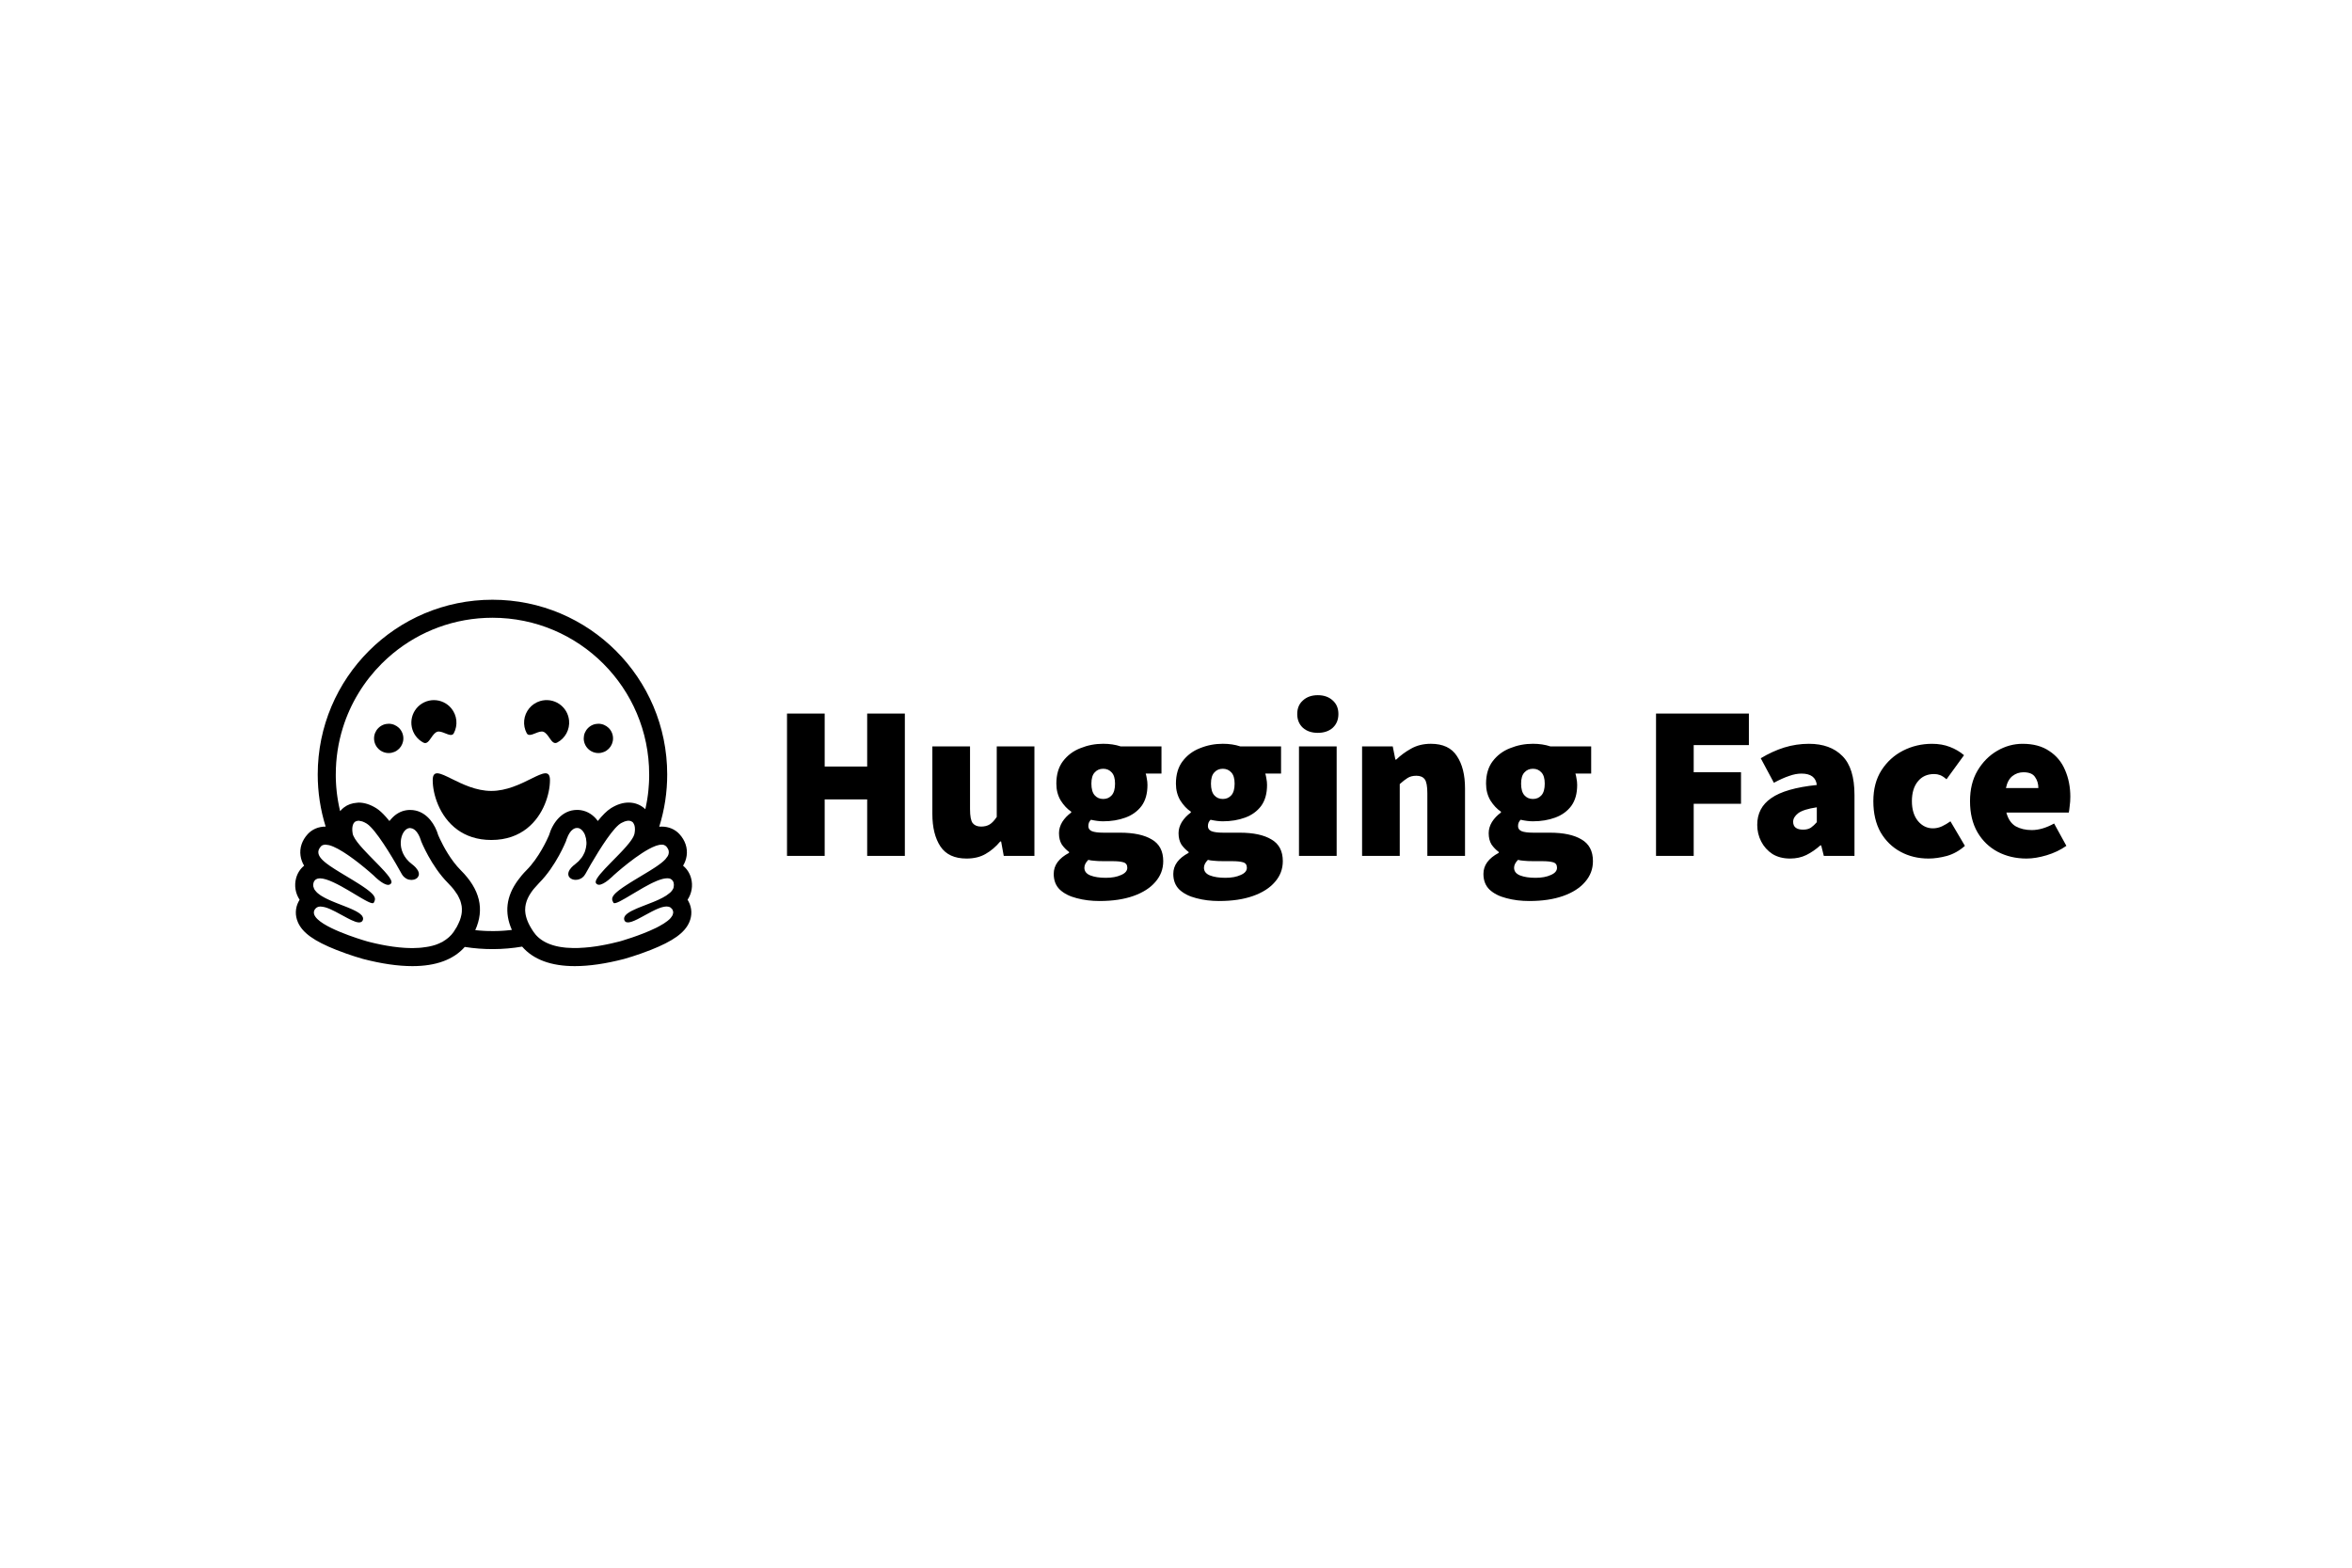 <?xml version="1.0" encoding="UTF-8"?>
<svg id="Layer_1" xmlns="http://www.w3.org/2000/svg" version="1.1" viewBox="0 0 300 200">
  <!-- Generator: Adobe Illustrator 29.0.1, SVG Export Plug-In . SVG Version: 2.1.0 Build 192)  -->
  <defs>
    <style>
      .st0 {
        fill-rule: evenodd;
      }
    </style>
  </defs>
  <g id="Logo">
    <g id="Place_the_logo_here">
      <g>
        <path d="M100.384,109.194v-18.159h4.805v6.761h5.42v-6.761h4.805v18.159h-4.805v-7.208h-5.42v7.208h-4.805ZM123.281,109.53c-1.527,0-2.635-.512-3.324-1.536-.689-1.043-1.034-2.43-1.034-4.163v-8.604h4.805v7.99c0,.894.112,1.49.335,1.788.242.298.596.447,1.062.447.447,0,.819-.093,1.117-.279s.596-.503.894-.95v-8.995h4.805v13.968h-3.911l-.335-1.844h-.112c-.559.67-1.183,1.201-1.872,1.592-.67.391-1.481.587-2.43.587h0ZM140.27,114.949c-1.061,0-2.039-.121-2.933-.363-.894-.224-1.611-.587-2.151-1.09-.522-.503-.782-1.173-.782-2.011,0-1.099.652-1.993,1.955-2.682v-.112c-.357-.264-.669-.585-.922-.95-.242-.391-.363-.876-.363-1.453,0-.484.14-.959.419-1.425.298-.466.68-.866,1.145-1.201v-.112c-.503-.335-.95-.81-1.341-1.425-.373-.633-.559-1.35-.559-2.151,0-1.155.279-2.104.838-2.85.577-.764,1.322-1.322,2.235-1.676.913-.372,1.881-.559,2.905-.559.819,0,1.564.112,2.235.335h5.196v3.464h-2.011c.056.168.102.382.14.642.056.261.084.531.084.81,0,1.099-.251,1.993-.754,2.682-.503.67-1.183,1.164-2.039,1.481-.857.317-1.806.475-2.85.475-.465,0-.987-.065-1.564-.196-.224.205-.335.475-.335.81,0,.298.149.512.447.643.316.13.819.195,1.508.195h2.095c1.751,0,3.101.289,4.051.866.968.559,1.453,1.481,1.453,2.766,0,1.006-.335,1.89-1.006,2.654-.652.763-1.583,1.359-2.794,1.788-1.21.429-2.645.643-4.302.643v.002h0ZM140.717,101.931c.447,0,.81-.158,1.089-.475.28-.316.419-.81.419-1.481,0-.652-.14-1.127-.419-1.425-.279-.316-.642-.475-1.089-.475s-.81.158-1.089.475c-.28.298-.419.773-.419,1.425,0,.67.14,1.164.419,1.481s.642.475,1.089.475ZM141.052,111.988c.782,0,1.434-.121,1.955-.363.522-.224.782-.531.782-.922,0-.372-.167-.605-.503-.698-.317-.093-.773-.14-1.369-.14h-1.089c-.559,0-.987-.018-1.285-.056-.279-.018-.521-.056-.726-.112-.335.335-.503.67-.503,1.006,0,.447.251.773.754.978.522.205,1.183.307,1.983.307h.001ZM155.521,114.949c-1.062,0-2.039-.121-2.933-.363-.894-.224-1.611-.587-2.151-1.09-.521-.503-.782-1.173-.782-2.011,0-1.099.652-1.993,1.955-2.682v-.112c-.357-.264-.669-.585-.922-.95-.242-.391-.363-.876-.363-1.453,0-.484.14-.959.419-1.425.298-.466.68-.866,1.146-1.201v-.112c-.503-.335-.95-.81-1.341-1.425-.373-.633-.559-1.35-.559-2.151,0-1.155.28-2.104.838-2.85.577-.764,1.322-1.322,2.235-1.676.912-.372,1.881-.559,2.905-.559.82,0,1.565.112,2.235.335h5.196v3.464h-2.011c.056.168.102.382.14.642.056.261.084.531.084.81,0,1.099-.251,1.993-.754,2.682-.503.67-1.183,1.164-2.039,1.481-.857.317-1.806.475-2.85.475-.465,0-.987-.065-1.564-.196-.223.205-.335.475-.335.81,0,.298.149.512.447.643.317.13.819.195,1.508.195h2.095c1.751,0,3.101.289,4.051.866.968.559,1.453,1.481,1.453,2.766,0,1.006-.335,1.89-1.006,2.654-.652.763-1.583,1.359-2.794,1.788-1.21.429-2.645.643-4.302.643v.002h0ZM155.967,101.931c.447,0,.81-.158,1.09-.475.279-.316.419-.81.419-1.481,0-.652-.14-1.127-.419-1.425-.28-.316-.643-.475-1.09-.475s-.81.158-1.089.475c-.279.298-.419.773-.419,1.425,0,.67.14,1.164.419,1.481s.643.475,1.089.475ZM156.303,111.988c.782,0,1.434-.121,1.955-.363.521-.224.782-.531.782-.922,0-.372-.168-.605-.503-.698-.316-.093-.773-.14-1.369-.14h-1.089c-.559,0-.987-.018-1.285-.056-.279-.018-.521-.056-.726-.112-.335.335-.503.67-.503,1.006,0,.447.252.773.755.978.521.205,1.183.307,1.983.307h0ZM165.687,109.194v-13.968h4.805v13.968h-4.805ZM168.089,93.494c-.782,0-1.416-.214-1.9-.642-.484-.447-.726-1.034-.726-1.76s.242-1.304.726-1.732c.484-.447,1.118-.67,1.9-.67s1.415.223,1.9.67c.484.428.726,1.006.726,1.732s-.242,1.313-.726,1.76c-.484.428-1.117.642-1.9.642ZM173.735,109.194v-13.968h3.911l.335,1.676h.112c.559-.54,1.192-1.006,1.9-1.397.726-.41,1.564-.615,2.514-.615,1.546,0,2.654.522,3.324,1.565.689,1.024,1.034,2.403,1.034,4.134v8.604h-4.805v-7.99c0-.894-.112-1.49-.335-1.788-.224-.298-.577-.447-1.062-.447-.447,0-.819.093-1.117.28-.298.186-.633.447-1.006.782v9.163h-4.805ZM195.079,114.949c-1.061,0-2.039-.121-2.933-.363-.894-.224-1.611-.587-2.151-1.09-.522-.503-.782-1.173-.782-2.011,0-1.099.652-1.993,1.955-2.682v-.112c-.357-.264-.669-.585-.922-.95-.242-.391-.363-.876-.363-1.453,0-.484.14-.959.419-1.425.298-.466.68-.866,1.145-1.201v-.112c-.503-.335-.95-.81-1.341-1.425-.372-.633-.559-1.35-.559-2.151,0-1.155.279-2.104.838-2.85.577-.764,1.322-1.322,2.235-1.676.913-.372,1.881-.559,2.905-.559.819,0,1.564.112,2.235.335h5.196v3.464h-2.011c.056.168.103.382.14.642.056.261.084.531.084.81,0,1.099-.251,1.993-.754,2.682-.503.67-1.183,1.164-2.039,1.481-.857.317-1.806.475-2.85.475-.466,0-.987-.065-1.564-.196-.224.205-.335.475-.335.81,0,.298.149.512.447.643.316.13.819.195,1.508.195h2.095c1.751,0,3.101.289,4.051.866.968.559,1.453,1.481,1.453,2.766,0,1.006-.335,1.89-1.006,2.654-.652.763-1.583,1.359-2.794,1.788-1.21.429-2.645.643-4.302.643v.002h0ZM195.526,101.931c.447,0,.81-.158,1.089-.475.28-.316.419-.81.419-1.481,0-.652-.14-1.127-.419-1.425-.279-.316-.642-.475-1.089-.475s-.81.158-1.089.475c-.28.298-.419.773-.419,1.425,0,.67.14,1.164.419,1.481s.642.475,1.089.475ZM195.861,111.988c.782,0,1.434-.121,1.955-.363.522-.224.782-.531.782-.922,0-.372-.167-.605-.503-.698-.317-.093-.773-.14-1.369-.14h-1.089c-.559,0-.987-.018-1.285-.056-.279-.018-.522-.056-.726-.112-.335.335-.503.67-.503,1.006,0,.447.251.773.754.978.521.205,1.183.307,1.983.307h.001ZM211.228,109.194v-18.159h11.845v4.023h-7.04v3.464h6.034v4.023h-6.034v6.649h-4.805ZM228.328,109.53c-.875,0-1.63-.195-2.263-.587-.604-.399-1.095-.947-1.425-1.592-.335-.652-.503-1.36-.503-2.123,0-1.453.596-2.589,1.788-3.408,1.192-.838,3.129-1.397,5.811-1.676-.112-.968-.764-1.453-1.955-1.453-.503,0-1.034.102-1.592.307-.559.186-1.201.475-1.928.866l-1.676-3.129c.987-.596,1.983-1.052,2.989-1.369,1.022-.316,2.087-.476,3.157-.475,1.825,0,3.25.522,4.274,1.565,1.024,1.024,1.536,2.682,1.536,4.972v7.766h-3.911l-.335-1.341h-.112c-.559.503-1.155.913-1.788,1.229-.614.298-1.304.447-2.067.447h0ZM230.004,105.842c.391,0,.717-.084.978-.251.261-.186.512-.419.754-.698v-1.9c-1.136.168-1.928.419-2.375.754-.428.335-.643.699-.643,1.09,0,.67.429,1.006,1.285,1.006h.001ZM245.987,109.53c-1.322,0-2.514-.289-3.576-.866-1.062-.577-1.909-1.406-2.542-2.486-.615-1.099-.922-2.421-.922-3.967s.345-2.859,1.034-3.939c.708-1.099,1.63-1.937,2.766-2.514s2.365-.866,3.687-.866c.838,0,1.593.131,2.263.391.689.261,1.294.615,1.816,1.062l-2.235,3.073c-.298-.261-.568-.438-.81-.531-.241-.093-.496-.14-.754-.14-.894,0-1.592.316-2.095.95-.503.614-.754,1.453-.754,2.514s.261,1.909.782,2.542c.521.614,1.155.922,1.9.922.391,0,.773-.084,1.145-.252.382-.181.747-.396,1.09-.642l1.844,3.129c-.689.615-1.453,1.043-2.291,1.285-.838.223-1.62.335-2.347.335h0ZM258.486,109.53c-1.36,0-2.589-.289-3.688-.866-1.08-.577-1.937-1.406-2.57-2.486-.633-1.099-.95-2.421-.95-3.967,0-1.508.316-2.803.95-3.883.652-1.099,1.49-1.946,2.514-2.542,1.024-.596,2.104-.894,3.241-.894,1.378,0,2.514.307,3.408.922.913.596,1.583,1.406,2.011,2.43.447,1.024.671,2.16.671,3.408,0,.41-.028.81-.084,1.201-.037.372-.075.642-.112.81h-7.962c.223.838.624,1.425,1.201,1.76.577.317,1.257.475,2.039.475.894,0,1.844-.279,2.85-.838l1.564,2.85c-.745.521-1.583.922-2.514,1.201s-1.788.419-2.57.419h.001ZM255.86,100.534h4.135c0-.54-.14-1.006-.419-1.397-.261-.41-.754-.615-1.481-.615-.522,0-.987.158-1.397.475s-.689.829-.838,1.536h0Z"/>
        <path d="M88.155,112.06c-.175-.665-.537-1.218-1.028-1.616.236-.389.392-.821.456-1.272.141-.979-.184-1.958-.915-2.755-.569-.621-1.375-.962-2.266-.962-.104,0-.209.005-.316.016.675-2.159,1.018-4.409,1.016-6.672,0-12.308-9.978-22.287-22.287-22.287s-22.288,9.978-22.288,22.287c-.002,2.257.339,4.501,1.011,6.655h-.024c-.891,0-1.697.342-2.266.962-.731.797-1.056,1.775-.915,2.755.065.45.22.883.456,1.272-.491.397-.853.951-1.028,1.616-.121.461-.143.943-.064,1.413.079.47.256.918.52,1.315-.047.073-.09.149-.131.227-.44.836-.469,1.781-.08,2.661.589,1.334,2.054,2.385,4.899,3.512,1.769.702,3.389,1.15,3.403,1.154,2.34.607,4.456.915,6.287.915,3.008,0,5.252-.823,6.686-2.449,2.425.385,4.897.371,7.318-.041,1.431,1.653,3.688,2.49,6.722,2.49,1.832,0,3.948-.308,6.288-.915.014-.004,1.633-.453,3.403-1.154,2.845-1.128,4.31-2.179,4.899-3.512.389-.88.361-1.825-.08-2.661-.04-.078-.085-.154-.131-.227.264-.397.441-.845.52-1.315.079-.47.057-.951-.064-1.412h0ZM58.255,118.263c-.113.198-.235.389-.363.578-.012.018-.02.035-.033.054-.168.247-.368.458-.581.654-.059.054-.122.103-.184.154-.169.138-.349.262-.539.374-.043.025-.077.06-.121.084-.027.015-.059.023-.086.037-.239.124-.488.235-.75.325-.01.003-.018.008-.028.011-.275.093-.564.164-.859.224-.091.019-.185.032-.278.048-.212.036-.426.065-.644.087-.104.01-.208.02-.313.028-.233.016-.467.025-.704.028-.06,0-.119.007-.179.007-.023,0-.045-.002-.068-.002-.132,0-.263-.007-.395-.011-.141-.004-.282-.007-.423-.015-.129-.007-.256-.019-.385-.03-.141-.011-.283-.02-.423-.035-.125-.013-.246-.029-.369-.044-.141-.017-.283-.032-.421-.051-.114-.016-.223-.034-.335-.052-.142-.022-.285-.043-.422-.066-.105-.018-.203-.038-.305-.056-.137-.025-.277-.05-.408-.076-.097-.019-.186-.039-.279-.059-.127-.027-.258-.053-.378-.08-.088-.02-.165-.039-.249-.058-.115-.027-.235-.054-.342-.08-.183-.045-.353-.088-.508-.128-.01-.003-.236-.067-.578-.173-1.765-.545-7-2.311-6.186-3.856h0l.002-.002c.057-.107.131-.185.212-.25.019-.015.038-.031.058-.044.084-.055.177-.095.28-.115.019-.004.039-.003.058-.006.053-.007.104-.016.161-.016.025,0,.056.011.081.013.125.006.259.028.399.062.039.01.076.014.116.025.188.054.384.126.589.214.026.011.052.025.078.036.187.083.378.174.572.274.047.024.094.049.142.073.257.134.515.274.769.414.221.121.435.238.645.348.13.069.257.133.38.194.07.034.137.066.204.096.146.067.284.123.414.169.031.011.064.025.094.035.144.045.271.067.387.073.04.002.076,0,.112-.003.07-.006.131-.023.186-.051.027-.013.056-.023.079-.042.069-.057.127-.131.158-.243.028-.099.024-.194-.003-.287-.007-.024-.026-.046-.035-.07-.029-.068-.063-.135-.117-.199-.024-.029-.058-.056-.086-.084-.058-.058-.12-.115-.196-.171-.04-.029-.086-.058-.13-.087-.082-.054-.167-.107-.263-.16-.052-.028-.106-.057-.161-.085-.104-.053-.211-.106-.325-.158-.058-.026-.116-.053-.176-.079-.128-.056-.259-.112-.396-.168-.053-.022-.105-.043-.16-.065-.416-.167-.858-.335-1.299-.51-.071-.028-.14-.056-.21-.085-.152-.061-.302-.124-.451-.187-.083-.035-.163-.071-.244-.107-.133-.059-.261-.12-.387-.182-.081-.039-.159-.079-.236-.12-.117-.062-.227-.125-.335-.19-.072-.043-.143-.086-.209-.13-.1-.067-.188-.136-.275-.206-.057-.046-.115-.091-.166-.138-.08-.075-.143-.154-.205-.234-.036-.046-.079-.091-.108-.139-.056-.091-.088-.188-.117-.286-.012-.041-.036-.079-.043-.121-.024-.142-.022-.29.019-.446.002-.009.008-.014.01-.023.025-.088.059-.166.101-.232.016-.026.039-.043.057-.066.035-.042.07-.083.112-.114.025-.018.054-.031.082-.046.045-.024.091-.047.142-.062.032-.01.066-.016.1-.022.055-.01.113-.018.174-.02.017,0,.031-.006.049-.006s.04.005.059.006c.077.003.159.011.243.024.033.005.066.009.1.015.109.021.224.049.343.085.012.004.023.006.035.009.139.042.283.094.432.152.015.006.03.013.045.019.131.052.266.11.403.173.034.016.069.032.103.048.123.058.248.118.374.182.034.017.069.035.103.052.141.073.283.147.426.225.015.008.03.016.045.024.591.324,1.191.683,1.745,1.015.147.088.29.174.429.257.014.008.027.016.041.024.114.068.223.132.331.195.05.029.099.057.147.085.083.048.164.094.242.137.055.03.106.058.158.086.067.036.132.071.194.102.052.027.101.05.149.073.054.026.107.05.155.071.047.02.089.035.131.05.041.015.081.029.117.039.039.011.072.015.105.019.026.003.053.008.074.007.057-.003.103-.017.126-.054l.011-.018c.171-.282.224-.532.017-.856-.005-.008-.008-.015-.013-.023-.024-.036-.054-.074-.085-.111-.011-.014-.02-.027-.032-.041-.03-.035-.066-.072-.102-.109-.018-.019-.034-.037-.054-.056-.037-.036-.08-.075-.123-.113-.024-.022-.047-.043-.073-.065-.046-.039-.097-.081-.149-.123-.03-.024-.059-.048-.09-.073-.055-.043-.115-.088-.177-.133-.036-.027-.071-.053-.11-.081-.065-.047-.135-.096-.206-.145-.043-.03-.085-.059-.13-.09-.078-.053-.16-.108-.245-.164-.045-.029-.089-.059-.136-.089-.095-.062-.195-.126-.299-.191-.043-.027-.087-.055-.132-.083-.117-.073-.238-.149-.366-.227-.052-.032-.105-.065-.159-.098l-.159-.097c-1.066-.645-2.015-1.198-2.747-1.703-.027-.018-.055-.037-.081-.055-.078-.054-.149-.107-.221-.161-.041-.03-.083-.06-.122-.09-.064-.049-.122-.096-.181-.144-.041-.033-.083-.067-.122-.1-.053-.045-.101-.091-.15-.135-.036-.034-.073-.068-.107-.102-.044-.044-.083-.087-.122-.131-.03-.034-.06-.069-.087-.103-.034-.042-.065-.085-.093-.127-.023-.034-.044-.069-.064-.103-.024-.042-.046-.083-.064-.125-.015-.034-.027-.068-.038-.103-.014-.041-.027-.083-.035-.124-.007-.034-.008-.068-.011-.102-.003-.042-.007-.084-.004-.125.003-.033.011-.066.018-.099.008-.043.015-.085.03-.128.011-.032.031-.065.046-.097.021-.044.039-.088.067-.132.017-.027.043-.055.063-.082.036-.048.067-.097.112-.146.073-.08.164-.133.266-.168.028-.01.062-.008.091-.015.069-.015.135-.034.213-.034.011,0,.025.005.036.005.096.002.203.023.312.045.045.009.085.01.132.022.162.043.334.103.515.179h.004c.014.006.029.015.042.021.174.075.355.163.541.263.06.032.121.069.181.103.146.082.292.166.442.259.069.042.137.087.206.131.147.094.292.189.439.29.066.045.13.089.195.135.156.109.31.219.463.332.051.037.101.074.152.111.179.133.353.266.522.398.02.016.042.032.062.048,1.072.839,1.89,1.582,1.89,1.582,0,0,.103.107.264.255.014.013.029.026.044.04.048.044.101.091.158.139.047.041.096.082.148.125.032.026.065.052.098.078.075.059.152.118.232.174.022.015.044.029.066.044.071.048.143.093.215.134.024.014.049.029.073.042.086.046.171.084.253.114.022.008.043.014.064.02.085.026.168.044.244.045h.013c.068,0,.129-.018.187-.043.016-.007.031-.016.046-.025.057-.036.11-.081.152-.151.061-.103.036-.254-.054-.44,0-.003,0-.005-.003-.008-.042-.085-.101-.179-.168-.278-.008-.012-.012-.022-.021-.034-.067-.096-.148-.201-.235-.308-.015-.018-.025-.034-.04-.052-.097-.118-.206-.243-.321-.372-.008-.009-.015-.018-.023-.027-.753-.839-1.84-1.873-2.701-2.818-.015-.016-.028-.032-.043-.048-.126-.139-.248-.276-.362-.41-.021-.025-.039-.048-.059-.073-.103-.123-.204-.246-.294-.363-.026-.034-.044-.064-.068-.097-.078-.106-.156-.211-.219-.311-.014-.022-.022-.041-.035-.063-.143-.233-.245-.448-.277-.631v-.016c-.042-.236-.051-.439-.045-.624.002-.058.009-.108.016-.161.015-.129.043-.242.083-.341.015-.038.027-.079.045-.112.064-.116.144-.211.245-.273.015-.009.034-.01.049-.018.092-.047.197-.073.313-.079.019,0,.031-.013.05-.013.025,0,.058.014.084.016.096.007.198.027.306.059.05.015.098.026.15.046.155.06.318.138.49.246.006.004.011.005.017.009.153.097.325.246.508.435,1.287,1.322,3.195,4.61,3.954,5.995.005.008.011.014.016.023.061.107.132.2.208.282.028.03.058.056.087.083.061.056.125.105.192.147.03.019.06.04.092.056.096.05.194.093.294.119.007.002.014.002.021.003.097.023.194.034.289.037.028,0,.056,0,.084-.002.077-.003.151-.012.223-.028.023-.005.046-.009.068-.015.183-.052.34-.145.45-.273.013-.015.023-.031.034-.046.039-.054.069-.113.091-.177.006-.019.014-.038.019-.057.039-.167.012-.363-.099-.58-.015-.029-.035-.059-.052-.088-.051-.085-.117-.172-.195-.263-.028-.032-.053-.063-.084-.095-.117-.121-.253-.245-.424-.373-2.253-1.686-1.462-4.441-.387-4.611.046-.007.092-.011.138-.011.047,0,.086.02.131.028.055.009.109.015.16.034.059.022.113.054.167.087.048.03.097.056.141.093.047.039.089.085.132.131s.086.088.124.138c.035.047.065.095.097.144.038.058.076.113.109.172.022.04.039.078.059.118.035.07.071.138.099.205.004.009.006.017.01.026.119.283.18.51.18.51,0,0,1.264,3.174,3.436,5.345.041.041.069.08.109.12.208.214.404.426.572.634.078.097.137.191.207.286.11.15.221.301.31.449.062.104.108.207.16.31.069.137.138.275.189.411.04.106.066.212.095.318.036.133.069.266.088.399.015.107.022.215.027.323.006.132.005.266-.006.4-.009.109-.022.219-.041.329-.024.135-.057.273-.097.411-.032.111-.065.223-.107.336-.053.141-.119.286-.188.431-.054.114-.106.228-.169.345-.019.035-.03.067-.05.102l.006-.008h0ZM65.283,118.633h-.005v.002l-.113.013-.192.022c-.101.01-.202.02-.304.03l-.099.009-.09.008-.128.01c-.047.003-.094.007-.142.01l-.141.009-.031.002-.111.007-.047.002-.132.007-.153.006-.139.005-.093.003h-.047c-.029,0-.058.002-.087.002h-.046c-.029,0-.058,0-.087.002h-.283c-.129,0-.258,0-.387-.003l-.104-.002c-.03,0-.059-.002-.089-.002l-.111-.003-.138-.005-.124-.005h-.032l-.118-.008c-.033-.002-.065-.003-.098-.006l-.076-.005c-.096-.006-.191-.013-.287-.02l-.1-.008-.127-.011-.148-.014c-.083-.008-.165-.016-.248-.025h-.004c1.205-2.689.596-5.2-1.84-7.633-1.303-1.301-2.241-3.094-2.666-3.996-.096-.203-.174-.377-.214-.472-.39-1.339-1.344-2.81-2.89-3.157-.221-.049-.454-.076-.699-.076-.166,0-.331.013-.495.039-.735.115-1.382.506-1.892,1.079-.086.097-.177.187-.255.295h0c-.125-.156-.249-.301-.372-.442-.028-.032-.056-.065-.083-.096-.417-.467-.821-.841-1.195-1.079-.767-.486-1.533-.733-2.279-.733-.078,0-.15.018-.226.023-.609.042-1.173.236-1.638.592-.174.133-.335.287-.48.461l-.015.018c-.008-.034-.016-.068-.024-.102l-.008-.036v-.006s0-.005-.003-.008c-.088-.375-.164-.754-.229-1.134-.015-.085-.028-.17-.041-.255-.002-.01-.004-.02-.006-.03,0-.003,0-.007-.002-.01l-.015-.102v-.007c-.01-.059-.019-.117-.027-.176-.007-.049-.014-.098-.02-.146-.006-.049-.013-.097-.019-.146,0-.01-.002-.02-.004-.029l-.015-.117-.016-.139-.002-.012c-.005-.047-.009-.094-.013-.141-.015-.143-.03-.286-.042-.429l-.005-.06v-.013l-.009-.124c-.003-.034-.005-.068-.007-.103,0-.008,0-.016-.002-.023l-.009-.138v-.008c-.003-.047-.005-.094-.008-.141v-.004l-.007-.146v-.006l-.005-.125v-.04l-.006-.12-.003-.103c0-.041-.002-.082-.003-.123l-.002-.129v-.258c0-2.07.315-4.066.899-5.943.973-3.129,2.695-5.928,4.955-8.189.452-.452.926-.883,1.419-1.29,3.455-2.851,7.884-4.564,12.713-4.564h0c11.038,0,19.986,8.948,19.986,19.986v.258c0,.043,0,.086-.002.129,0,.036,0,.071-.002.107,0,.032,0,.064-.003.094,0,.04-.002.08-.004.121v.003c-.003.088-.007.175-.011.263l-.002.029-.007.131-.006.104c-.015.246-.034.491-.057.736v.003c-.004.046-.009.092-.014.138-.012.107-.023.214-.035.32l-.013.107-.017.126c-.006.046-.012.092-.019.138-.007.051-.015.103-.022.154l-.018.121-.022.137c-.007.046-.015.091-.023.137-.009.045-.016.091-.024.136-.016.091-.032.181-.05.272-.035.18-.072.36-.11.539-.01.045-.02.089-.03.134,0,0-.002,0-.002-.002v.002c-.562-.546-1.307-.844-2.128-.844-.745,0-1.511.247-2.277.733-.509.323-1.072.896-1.651,1.616v-.002.002c-.537-.744-1.288-1.239-2.146-1.374-.163-.026-.328-.039-.493-.039-1.961,0-3.141,1.702-3.587,3.233-.221.517-1.284,2.873-2.883,4.47-.434.433-.79.869-1.108,1.307-1.462,2.016-1.723,4.095-.748,6.294h-.006ZM85.928,113.158c-.007.031-.006.064-.017.095l-.008.023c-.006.015-.011.03-.017.045-.01.022-.02.044-.03.066-.026.052-.055.103-.086.151-.044.066-.092.128-.145.188-.012.014-.024.027-.037.041-.018.02-.038.04-.058.06s-.046.038-.067.057c-.025.023-.053.045-.08.068-.11.094-.232.186-.367.275-.026.017-.049.034-.076.051-.274.173-.584.337-.919.492-.069.031-.14.063-.211.094l-.071.031c-.047.021-.094.042-.144.062-.048.021-.097.041-.145.061l-.147.061c-.071.029-.144.056-.216.085-.069.028-.138.054-.207.081-.207.081-.414.164-.618.243l-.147.057-.146.057c-.096.038-.192.075-.286.113l-.14.056-.137.056-.068.028c-.045.019-.089.037-.133.056-.214.092-.412.185-.595.278-.053.027-.105.054-.154.081-.066.036-.13.073-.19.11-.058.036-.111.072-.162.109-.053.037-.105.074-.15.112-.069.058-.13.117-.18.176-.024.029-.042.059-.061.089-.031.047-.055.095-.073.143-.011.029-.021.059-.027.088-.013.069-.013.139.004.211.002.009,0,.017.002.026v.003c.027.093.067.167.121.22h0c.052.051.117.083.191.102.016.004.035.004.052.007.063.01.131.013.206.006.021-.002.043-.005.066-.009.082-.013.17-.032.264-.061.017-.005.033-.009.05-.015.229-.075.486-.189.762-.328.182-.091.372-.192.566-.298.124-.068.249-.136.376-.206.254-.14.511-.278.766-.412.034-.018.068-.036.101-.053.009-.005.019-.009.028-.014.11-.056.218-.109.326-.161.025-.012.05-.026.076-.038.039-.018.076-.033.114-.05.086-.039.172-.078.256-.113.133-.055.263-.103.389-.143.057-.018.109-.029.164-.043.089-.024.177-.044.261-.057.054-.008.106-.012.158-.016.035-.002.074-.011.108-.011.043,0,.081.01.122.014.038.004.078.005.114.013.095.021.184.051.263.102l.023.016h0c.015.01.026.028.04.04.052.043.104.087.143.142.012.017.024.034.034.051.009.015.018.03.026.046.002.003.005.005.007.008.006.011.003.023.008.035.045.095.068.191.07.287,0,.037-.01.075-.016.112-.01.073-.027.146-.058.219-.017.039-.039.078-.061.117-.043.075-.096.15-.158.225-.028.034-.055.068-.087.101-.021.023-.036.045-.058.068-.074.073-.162.145-.251.217-.012.01-.022.02-.035.03-.143.113-.303.225-.477.336-.003.002-.007.004-.01.006-.165.105-.344.207-.53.309l-.09.048c-.08.042-.157.086-.239.128-.049.025-.099.05-.149.074-1.986.975-4.586,1.71-4.623,1.719-.303.078-.671.168-1.073.258-.008.002-.016.004-.024.005-.156.035-.319.069-.487.103-.075.016-.149.031-.226.046-.148.029-.299.057-.453.085-.104.019-.207.037-.314.055-.076.013-.147.027-.224.039l-.165.026-.027.004c-.044.007-.089.011-.134.018-.088.013-.177.023-.266.035-.121.016-.241.034-.362.048l-.023.002c-.021.002-.043.003-.064.005-.401.044-.81.075-1.221.093-.043.002-.085.008-.128.01h-.007c-.099.004-.198.004-.297.005-.046,0-.091.002-.137.003h-.275c-.101,0-.202-.01-.303-.014-.097-.004-.193-.007-.289-.013-.063-.004-.125-.004-.188-.009h-.019c-.093-.007-.186-.016-.279-.026-.055-.006-.11-.015-.166-.022-.026-.003-.052-.007-.078-.01-.078-.01-.155-.019-.233-.031-.062-.01-.128-.021-.191-.032-.029-.005-.058-.01-.086-.016h-.007c-.091-.019-.182-.038-.273-.059-.052-.012-.105-.024-.157-.038l-.031-.008c-.026-.006-.051-.013-.076-.02l-.014-.004-.081-.023c-.03-.008-.059-.017-.088-.026l-.011-.003-.077-.023c-.029-.009-.058-.018-.086-.028-.024-.008-.047-.016-.071-.024l-.052-.018c-.05-.017-.1-.036-.149-.055l-.047-.018-.039-.016c-.075-.03-.149-.061-.223-.094l-.049-.023-.008-.004c-.017-.008-.035-.016-.052-.024-.034-.016-.068-.033-.101-.05l-.01-.005-.049-.026c-.086-.045-.171-.093-.254-.144l-.045-.028c-.023-.014-.045-.029-.067-.043l-.059-.039c-.021-.014-.043-.029-.064-.044l-.038-.027c-.04-.029-.079-.058-.118-.088-.021-.016-.041-.032-.061-.047-.045-.036-.089-.073-.133-.112l-.002-.002c-.042-.037-.084-.075-.124-.113l-.002-.003c-.021-.02-.042-.04-.062-.061-.02-.021-.041-.041-.061-.062-.02-.021-.04-.042-.06-.064-.019-.021-.037-.041-.056-.062l-.006-.007c-.094-.109-.182-.223-.263-.342-.002-.003-.005-.005-.007-.008-.003-.004-.004-.008-.007-.012l-.022-.033c-.022-.032-.043-.064-.064-.096l-.062-.096c-.031-.047-.06-.094-.089-.141-.021-.034-.041-.068-.062-.102-.017-.029-.034-.058-.051-.086-.009-.016-.018-.031-.027-.047s-.019-.033-.028-.05l-.015-.026c-.005-.009-.007-.011-.009-.017-.018-.031-.035-.063-.052-.096-.006-.011-.012-.023-.019-.034-.003-.005-.006-.011-.009-.016l-.02-.038-.023-.045-.045-.091c-.007-.015-.015-.03-.022-.045-.016-.032-.03-.064-.045-.096-.006-.013-.012-.026-.017-.039-.02-.044-.04-.089-.058-.134-.012-.03-.024-.059-.036-.089-.025-.063-.047-.127-.069-.192-.005-.015-.011-.03-.016-.045-.003-.009-.007-.018-.01-.027-.009-.026-.017-.052-.025-.079-.019-.06-.036-.12-.051-.181-.019-.071-.035-.143-.049-.215-.009-.042-.017-.085-.023-.128-.006-.035-.011-.071-.015-.106-.002-.014-.003-.028-.005-.042-.009-.077-.017-.155-.021-.233,0-.014,0-.028-.002-.042,0-.028-.002-.056-.002-.084,0-.099.008-.198.016-.296.003-.035.002-.071.006-.106.023-.208.073-.414.137-.621.017-.054.032-.108.052-.161.072-.199.165-.398.275-.599.034-.062.071-.124.109-.186.121-.199.256-.399.415-.602.05-.065.109-.131.163-.196.15-.18.314-.362.495-.548.038-.039.065-.077.105-.117,2.172-2.17,3.436-5.345,3.436-5.345,0,0,.086-.318.258-.677.007-.014.013-.029.02-.043l.01-.02c.006-.012.013-.022.019-.034.034-.066.069-.128.109-.193.006-.009.01-.02.016-.029.012-.019.023-.038.037-.057.02-.029.042-.057.062-.085.03-.041.059-.08.092-.118.024-.028.048-.057.074-.083.023-.023.049-.041.073-.063.038-.035.075-.07.116-.099.076-.054.157-.1.244-.13l.018-.006c.016-.005.032-.01.048-.014.015-.004.03-.007.045-.011h.007c.035-.008.069-.013.104-.015h.003c.018,0,.036-.002.055-.002.034,0,.068.004.102.008.013,0,.023-.004.037-.002.095.015.186.056.274.109.008.005.016.01.024.015.169.107.321.275.444.492.018.032.037.064.055.098.011.024.022.045.033.069,0,.003.003.006.004.009.005.01.009.02.013.031.01.022.019.044.028.068.006.016.009.034.015.05.038.103.069.21.095.324.005.021.014.041.018.062.002.01.002.021.004.032.025.134.042.273.048.418,0,.013.004.025.004.038.002.072.002.145,0,.219,0,.028-.003.056-.005.084-.004.058-.018.115-.025.173-.009.068-.016.136-.03.205-.016.083-.038.165-.06.246-.014.05-.029.1-.045.15-.016.047-.025.095-.043.142-.011.029-.024.059-.035.088-.011.027-.027.052-.04.079-.003.006-.006.012-.009.018-.046.1-.092.201-.148.296-.042.072-.088.144-.137.215l-.03.043c-.026.037-.06.067-.088.103-.048.062-.102.123-.156.184-.049.055-.091.117-.144.169-.018.018-.04.033-.059.051-.019.018-.042.035-.061.053-.106.099-.212.198-.329.285-.155.114-.3.242-.435.38-.013.013-.023.026-.035.039-.08.087-.149.172-.204.254-.013.019-.022.038-.034.057-.045.074-.082.147-.108.217-.008.023-.014.045-.021.067-.018.063-.031.123-.035.181-.002.025,0,.049,0,.073.002.051.008.1.02.146.012.045.022.09.043.13.032.063.074.121.124.172.046.046.099.086.157.122.006.004.012.008.018.011.053.031.111.056.171.077.013.005.025.01.038.014.197.062.424.071.651.025.064-.013.126-.032.187-.054.127-.045.251-.105.367-.192.005-.004.011-.008.016-.013.149-.116.284-.268.39-.463.726-1.325,2.5-4.385,3.78-5.806l.033-.037.036-.038s.01-.01.015-.016c.05-.054.1-.106.149-.154l.009-.009s.003-.003.005-.004c.155-.153.303-.281.435-.365.011-.007.021-.01.032-.017l.005-.003.037-.024c.024-.015.048-.029.072-.042.04-.023.075-.032.114-.052.092-.047.183-.091.27-.123.054-.02.105-.034.157-.048.082-.023.161-.041.237-.049.049-.005.095-.005.141-.004.068.002.133.008.194.024.043.011.083.026.122.044.053.024.102.054.147.091.017.014.04.019.056.035.013.013.018.038.03.053.056.065.1.146.137.237.015.037.033.069.045.111.039.14.064.299.062.488v.005c0,.018,0,.037-.002.056v.021c0,.019-.002.038-.003.057,0,.023-.003.047-.005.071s-.003.042-.006.062c0,.006,0,.012-.002.018-.002.018-.004.037-.007.056,0,.006,0,.011-.002.017-.003.025-.006.05-.011.075-.003.023-.007.046-.011.069-.002.013-.004.026-.007.039-.007.037-.016.075-.027.111-.02.068-.045.135-.074.2-.013.028-.026.056-.04.084-.029.057-.061.116-.096.176-.018.03-.036.061-.055.091l-.03.047c-.03.047-.061.095-.094.143-.033.048-.068.098-.105.147-.049.066-.1.134-.155.203l-.041.052c-.116.145-.236.287-.357.427l-.097.109-.049.055c-.067.075-.135.15-.203.224l-.052.056c-.035.037-.071.075-.105.113-.035.038-.071.076-.107.114l-.109.114-.11.115c-.037.038-.074.077-.111.115l-.224.231c-1.054,1.081-2.159,2.156-2.557,2.839-.008.014-.019.03-.027.044-.019.034-.036.069-.053.104-.032.071-.057.137-.067.196-.004.021,0,.038-.002.057-.003.057,0,.112.024.155,0,.002,0,.003.002.005.043.072.098.118.158.154.061.036.129.057.2.061.699.041,1.899-1.205,1.899-1.205,0,0,3.283-2.982,5.33-3.739.005-.002.011-.004.016-.006.037-.012.073-.025.108-.038.008-.003.015-.005.023-.007.101-.033.197-.058.29-.078.031-.007.062-.014.093-.019.016-.003.032-.005.047-.007.016-.002.033-.003.049-.005.06-.007.12-.013.176-.012h.022c.029,0,.058.002.086.005.013,0,.026.002.039.004h.005c.013,0,.026.003.038.006s.025.005.037.007h.004c.011.002.021.005.032.008.078.022.141.066.204.111.022.016.05.02.07.039l.007.007.01.01s.013.006.017.011c.114.124.191.247.248.368.003.006.008.01.011.016l.01.023s0,.004.002.007c.013.032.022.064.031.096.006.02.015.04.02.061.002.011,0,.023.003.034.008.047.011.094.011.141,0,.034,0,.067-.003.1-.004.034-.012.068-.02.103-.007.03-.008.061-.018.091-.006.017-.015.033-.022.05-.003.008-.007.015-.01.023-.016.04-.031.08-.051.118l-.022.039c-.008.013-.019.023-.027.036-.056.091-.128.184-.209.277-.019.022-.033.049-.053.07l-.024.025c-.052.055-.106.109-.162.16-.018.017-.036.033-.054.05l-.028.025c-.058.051-.117.102-.177.151-.011.008-.021.017-.032.026-.042.034-.085.068-.13.102-.155.118-.312.232-.472.342-.094.065-.192.13-.293.196-.188.123-.377.244-.568.362-.055.034-.111.069-.167.103-.519.319-1.094.66-1.707,1.031l-.159.096c-.174.106-.338.207-.492.304l-.078.049-.147.094c-.058.037-.115.073-.17.109-.042.027-.082.053-.122.079l-.079.052c-.038.025-.076.05-.114.076l-.037.023c-.039.026-.077.052-.114.077l-.06.041-.071.049-.065.046c-.103.073-.205.147-.307.222l-.035.027c-.04.03-.078.06-.115.089l-.049.039c-.082.066-.156.129-.223.189l-.033.03c-.019.017-.037.034-.055.051-.012.012-.024.023-.036.035l-.017.017c-.038.038-.074.076-.11.116l-.017.02c-.039.045-.073.088-.102.13l-.013.019c-.034.05-.065.103-.09.158v.002c-.014.029-.025.057-.033.085-.006.018-.01.037-.014.056-.007.032-.014.063-.015.094v.006c-.007.168.057.326.163.496.157.254,1.163-.349,2.4-1.092.443-.266.916-.549,1.39-.818.016-.009.031-.018.047-.027.003-.002.007-.004.01-.006.265-.149.529-.292.789-.425.01-.005.019-.011.029-.016l.125-.064c.014-.007.028-.013.042-.02.044-.022.088-.043.132-.064.025-.012.05-.024.074-.036.021-.01.042-.018.063-.028.117-.054.231-.105.344-.153.024-.01.047-.022.071-.032l.088-.036.011-.004s.007-.002.011-.004c.217-.086.423-.153.617-.204.019-.005.037-.01.056-.015.189-.046.363-.071.523-.074.009,0,.021-.004.03-.004.017,0,.033.004.05.004.048.002.094.005.138.011.011.002.023,0,.034.003h.002c.024.004.045.009.067.015h.004c.021.005.041.012.061.019.01.003.021.006.031.01h0c.024.009.047.019.07.031.01.005.016.017.026.022.078.044.145.102.201.176.005.007.014.009.019.016.004.006.008.012.012.019.012.018.022.04.032.06.01.019.022.037.03.057.01.022.019.046.027.071.005.016.01.031.015.047.003.01.008.017.011.027.003.011,0,.02,0,.03.031.124.032.251.017.376-.005.037-.011.073-.019.109l-.004.006h.002Z"/>
        <g>
          <path d="M72.585,91.917c-.041-.423-.175-.832-.392-1.198-.218-.365-.514-.678-.867-.915s-.755-.393-1.175-.456c-.421-.063-.85-.032-1.257.09-.545.164-1.028.486-1.39.925s-.585.975-.642,1.541.055,1.136.322,1.638c.197.371.635.196,1.097.011.362-.145.74-.296,1.027-.194.311.11.543.446.764.765.298.432.575.833,1.001.607.502-.267.914-.677,1.183-1.178s.384-1.071.329-1.637h0Z"/>
          <path d="M55.759,93.36c.288-.102.665.049,1.027.194.462.185.9.36,1.098-.011.267-.502.379-1.072.322-1.638-.057-.566-.281-1.102-.643-1.541-.271-.328-.611-.592-.995-.773-.385-.181-.805-.274-1.23-.273-.425,0-.845.096-1.229.279s-.723.448-.992.777-.461.714-.564,1.127c-.102.413-.112.843-.028,1.26s.259.81.513,1.151.58.622.956.821c.426.226.703-.175,1.001-.607.221-.319.453-.655.764-.765h0Z"/>
          <path d="M67.212,105.689c2.148-1.692,2.936-4.454,2.936-6.156,0-1.345-.905-.922-2.354-.205l-.081.041c-1.33.659-3.1,1.535-5.043,1.535s-3.714-.877-5.043-1.535c-1.496-.741-2.434-1.205-2.434.165,0,1.755.839,4.637,3.143,6.312h0c1.093.794,2.515,1.316,4.334,1.316,1.936,0,3.422-.591,4.541-1.472"/>
        </g>
        <path class="st0" d="M50.624,95.753c-.204.137-.433.233-.674.282-.241.049-.489.049-.731.002-.241-.048-.471-.142-.676-.279-.205-.137-.38-.312-.517-.517-.137-.204-.232-.434-.279-.675-.048-.241-.048-.49,0-.731.048-.241.144-.47.281-.675.137-.204.313-.379.518-.515.412-.274.916-.373,1.401-.275.485.097.912.383,1.187.794.275.411.376.915.28,1.4-.096.486-.38.913-.79,1.189ZM77.369,95.753c-.204.137-.433.233-.674.282s-.489.049-.731.002c-.241-.048-.471-.142-.676-.279s-.38-.312-.517-.517c-.137-.204-.232-.434-.28-.675-.048-.241-.047-.49,0-.731.048-.241.144-.47.281-.675.137-.204.313-.379.518-.515.412-.274.916-.373,1.401-.275.485.097.912.383,1.187.794.275.411.376.915.28,1.4-.096.486-.38.913-.79,1.189h.001Z"/>
      </g>
    </g>
  </g>
</svg>